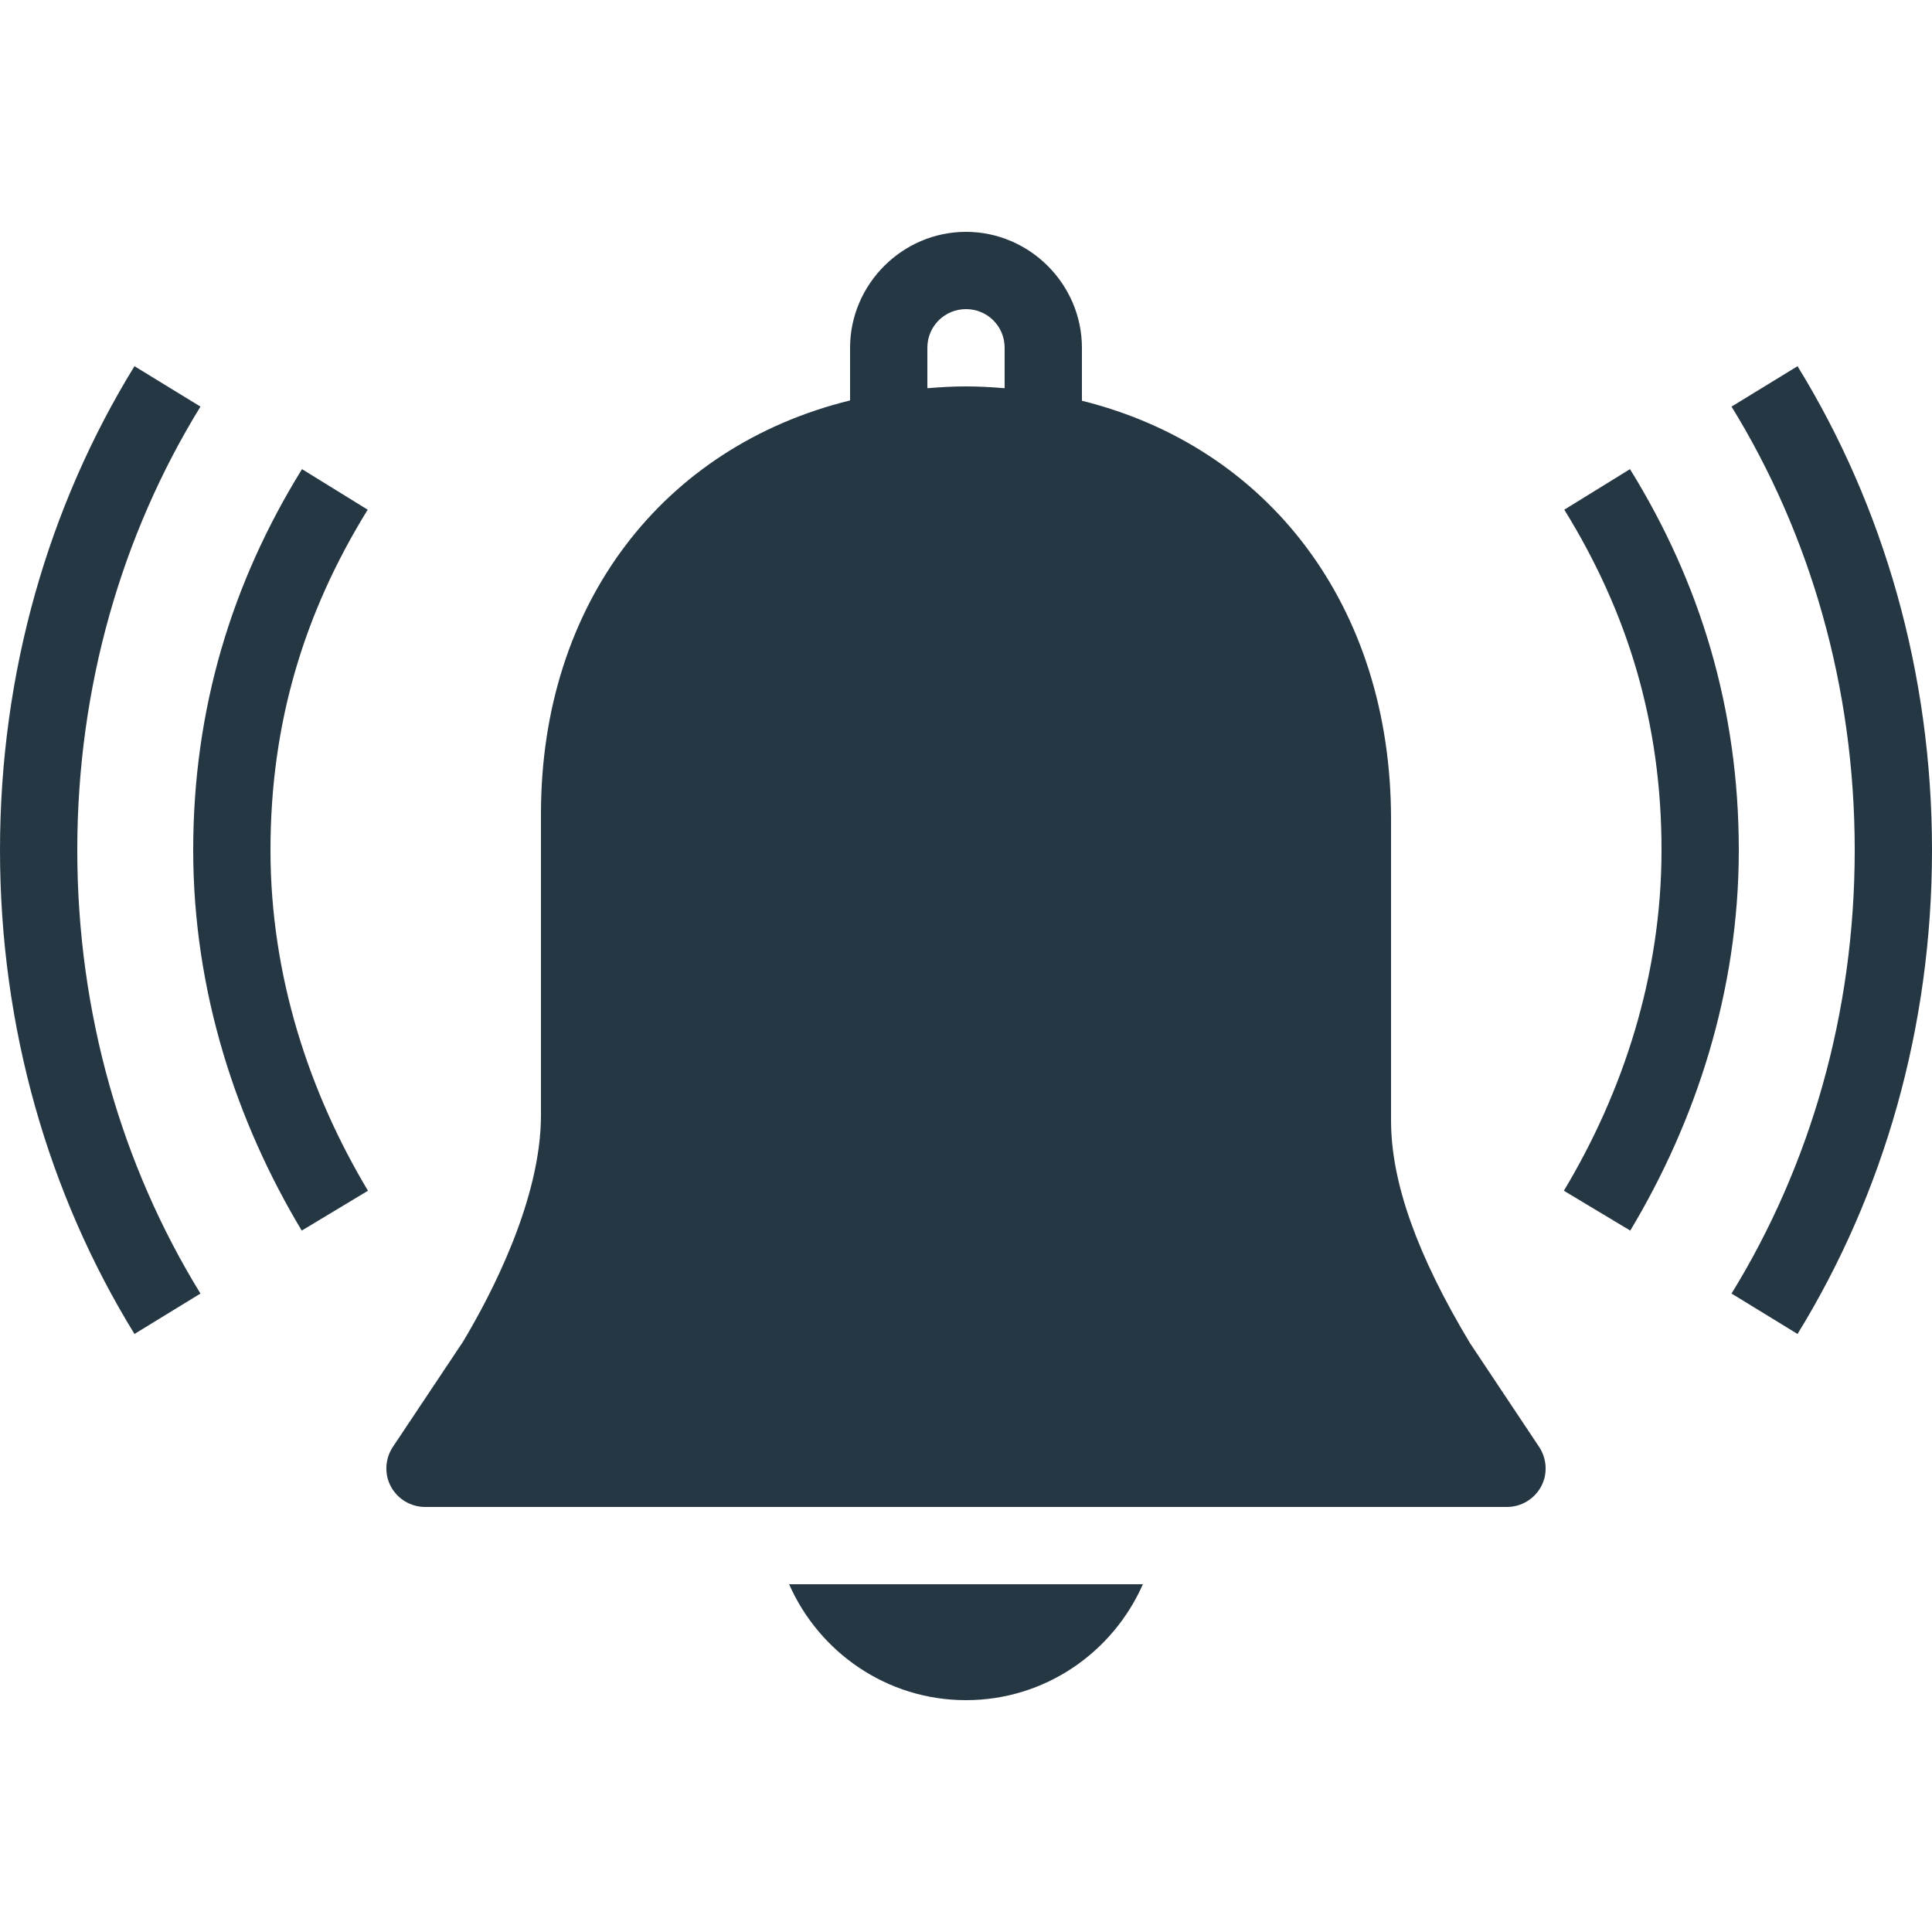 <svg xmlns="http://www.w3.org/2000/svg" viewBox="0 0 50 50" fill="#263744"><path d="M 25 6 C 23.355 6 22 7.355 22 9 L 22 10.363 C 17.172 11.551 14 15.613 14 21.062 L 14 28.863 C 14 31.035 12.719 33.496 11.98 34.727 L 10.168 37.445 C 9.965 37.75 9.941 38.148 10.117 38.473 C 10.293 38.797 10.633 39 11 39 L 39 39 C 39.367 39 39.707 38.797 39.883 38.473 C 40.059 38.148 40.035 37.754 39.832 37.445 L 38.047 34.766 C 36.668 32.473 36 30.586 36 29 L 36 21.199 C 36 15.684 32.828 11.57 28 10.371 L 28 9 C 28 7.355 26.645 6 25 6 Z M 25 8 C 25.555 8 26 8.445 26 9 L 26 10.047 C 25.672 10.02 25.34 10 25 10 C 24.66 10 24.328 10.02 24 10.047 L 24 9 C 24 8.445 24.445 8 25 8 Z M 3.48 9.477 C 1.25 13.102 0 17.418 0 22 C 0 26.582 1.25 30.898 3.48 34.523 L 5.188 33.477 C 3.152 30.168 2 26.219 2 22 C 2 17.781 3.152 13.832 5.188 10.523 Z M 46.52 9.477 L 44.812 10.523 C 46.848 13.832 48 17.781 48 22 C 48 26.219 46.848 30.168 44.812 33.477 L 46.52 34.523 C 48.75 30.898 50 26.582 50 22 C 50 17.418 48.75 13.102 46.52 9.477 Z M 7.816 12.141 C 5.996 15.082 5 18.355 5 22 C 5 25.672 6.129 29.047 7.809 31.848 L 9.523 30.816 C 8.008 28.285 7 25.262 7 22 C 7 18.711 7.871 15.852 9.516 13.191 Z M 42.184 12.141 L 40.484 13.191 C 42.129 15.852 43 18.711 43 22 C 43 25.262 41.992 28.285 40.473 30.816 L 42.191 31.848 C 43.871 29.047 45 25.672 45 22 C 45 18.355 44.004 15.082 42.184 12.141 Z M 20.422 41 C 21.199 42.762 22.953 44 25 44 C 27.047 44 28.801 42.762 29.578 41 Z" fill="#263744"></path></svg>